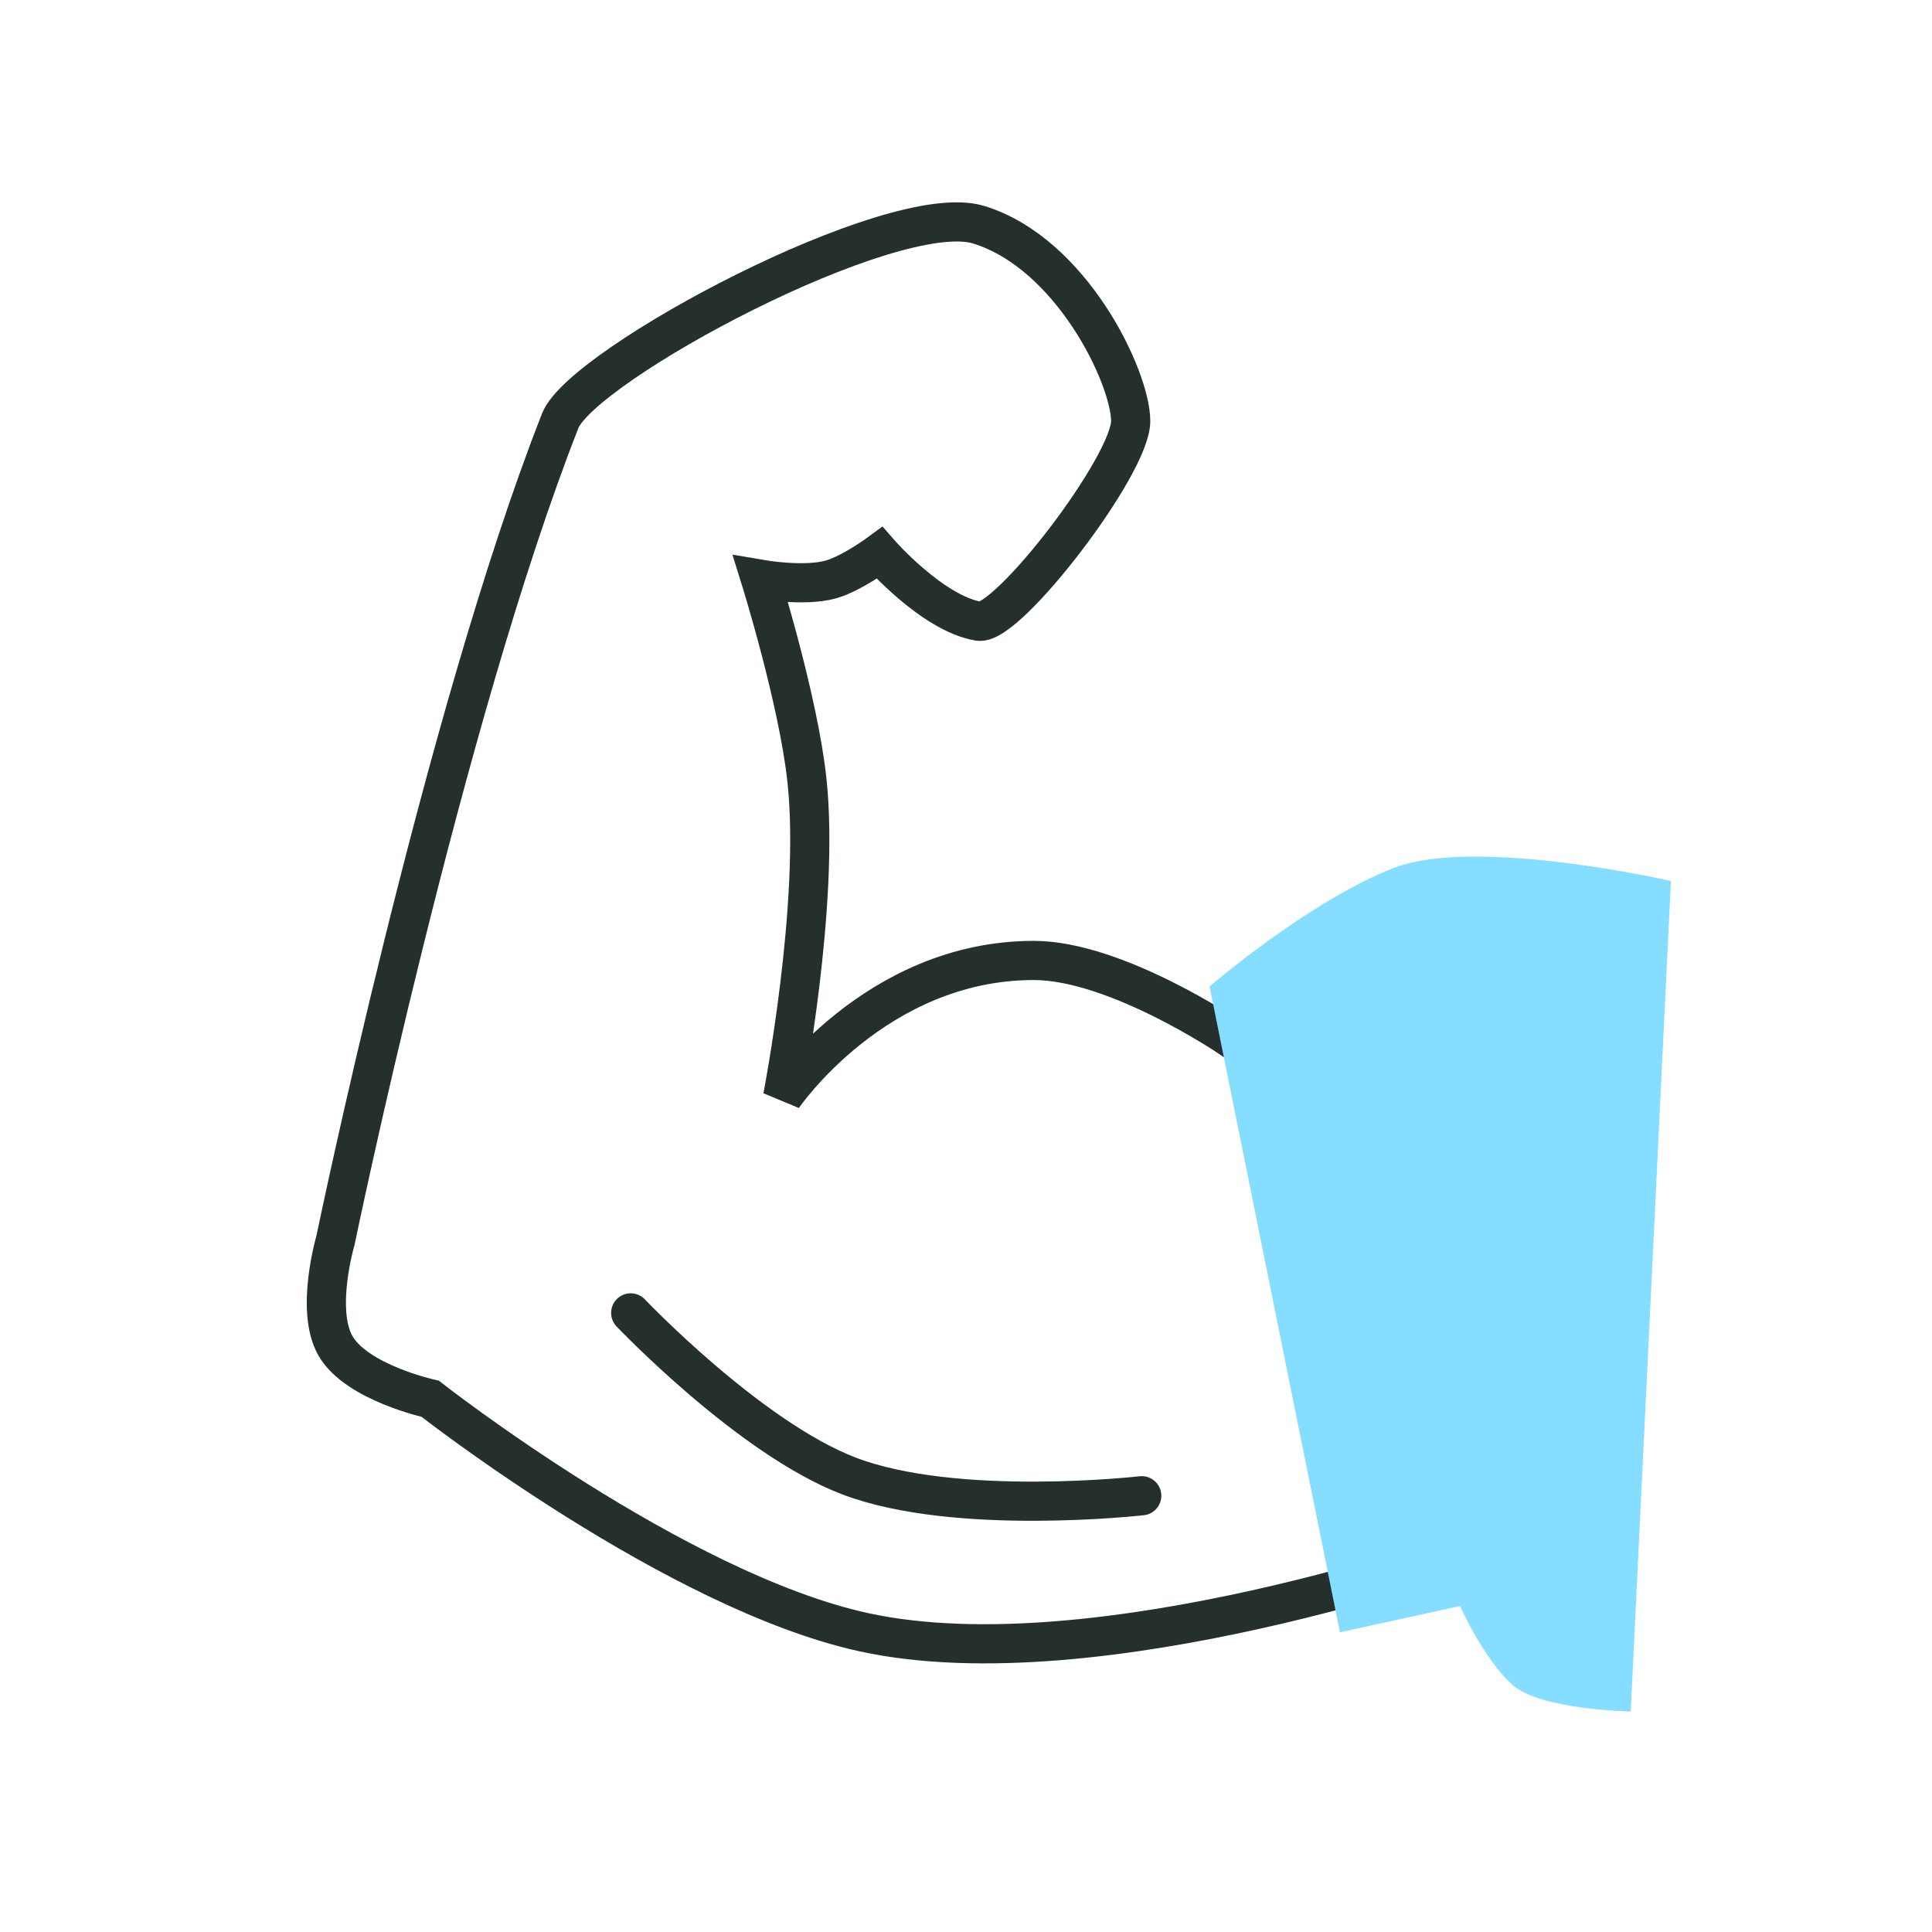 <svg width="80" height="80" viewBox="0 0 80 80" fill="none" xmlns="http://www.w3.org/2000/svg">
<path d="M26.116 54.364C26.116 54.364 31.034 59.539 35.146 61.114C39.58 62.813 47.277 61.935 47.277 61.935" stroke="#25302E" stroke-width="1.622" stroke-linecap="round"/>
<path d="M57.492 37.672C61.115 36.276 67.434 37.672 67.434 37.672L66.613 69.049C66.613 69.049 64.434 68.551 63.329 67.59C62.225 66.628 60.958 64.124 60.958 64.124C60.958 64.124 45.481 69.698 35.784 67.59C27.997 65.897 17.815 57.921 17.815 57.921C17.815 57.921 14.77 57.252 13.893 55.732C13.039 54.251 13.893 51.354 13.893 51.354C13.893 51.354 18.363 29.737 23.197 17.424C24.109 15.1 36.969 8.211 40.527 9.306C44.361 10.486 46.801 15.599 46.82 17.424C46.84 19.248 41.712 25.922 40.527 25.724C38.607 25.403 36.422 22.896 36.422 22.896C36.422 22.896 35.273 23.744 34.416 23.991C33.32 24.307 31.497 23.991 31.497 23.991C31.497 23.991 33.054 28.984 33.412 32.291C33.967 37.405 32.409 45.425 32.409 45.425C32.409 45.425 36.24 39.77 42.807 39.77C46.214 39.77 50.925 42.963 50.925 42.963C50.925 42.963 54.419 38.857 57.492 37.672Z" stroke="#25302E" stroke-width="1.622"/>
<path d="M55.485 67.59L50.085 40.847C50.085 40.847 54.245 37.275 57.727 35.935C61.117 34.63 69.189 36.481 69.189 36.481L67.525 70.869C67.525 70.869 63.798 70.803 62.639 69.777C61.445 68.72 60.456 66.502 60.456 66.502L55.485 67.59Z" fill="#85DEFF"/>
</svg>
